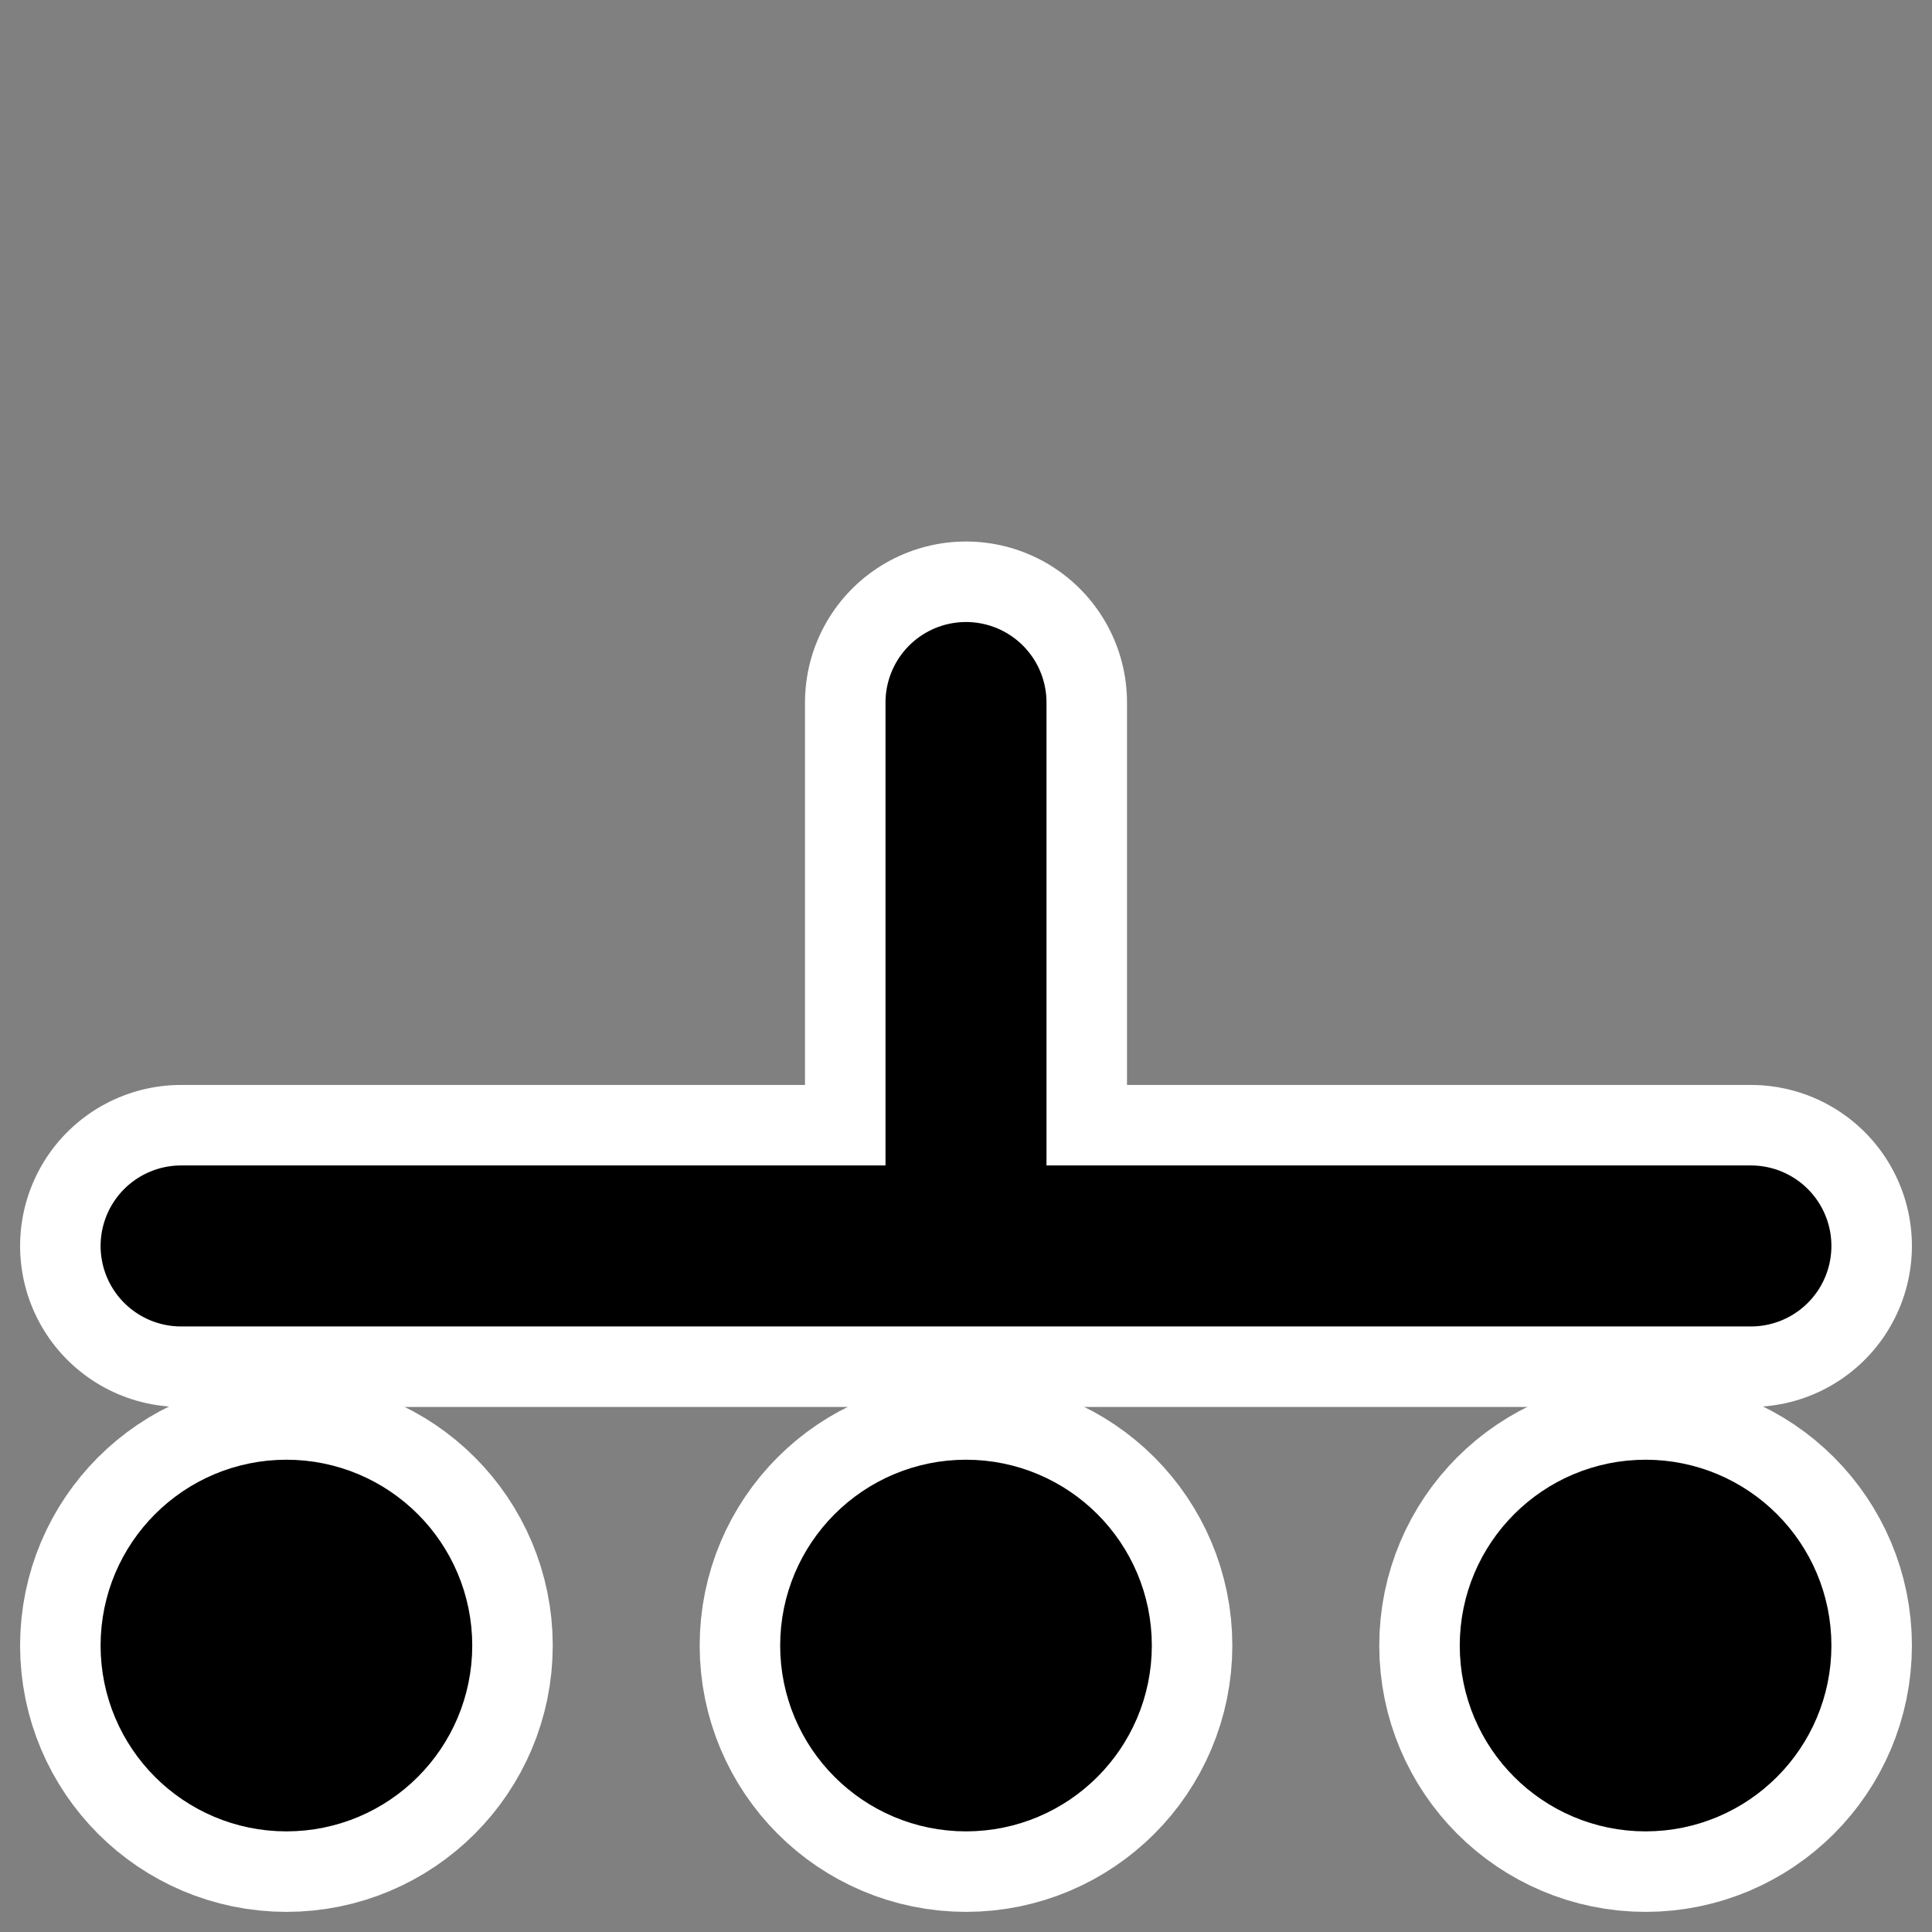 <?xml version="1.0" encoding="UTF-8" standalone="no"?>
<svg
    xmlns:inkscape="http://www.inkscape.org/namespaces/inkscape"
    xmlns:rdf="http://www.w3.org/1999/02/22-rdf-syntax-ns#"
    xmlns="http://www.w3.org/2000/svg"
    xmlns:xlink="http://www.w3.org/1999/xlink"
    xmlns:ns1="http://sozi.baierouge.fr"
    xmlns:cc="http://web.resource.org/cc/"
    xmlns:sodipodi="http://sodipodi.sourceforge.net/DTD/sodipodi-0.dtd"
    xmlns:dc="http://purl.org/dc/elements/1.1/"
    id="svg1"
    sodipodi:docname="idf.svg"
    viewBox="0 0 60 60"
    sodipodi:version="0.32"
    _SVGFile__filename="oldscale/apps/guarddog.svg"
    version="1.0"
    y="0"
    x="0"
    inkscape:version="0.40"
    sodipodi:docbase="/home/danny/work/flat/SVG/mono/scalable/actions"
  >
  <rect x="0" y="0" width="60" height="60" fill="#808080" stroke="none"/>
  <sodipodi:namedview
      id="base"
      bordercolor="#666666"
      inkscape:pageshadow="2"
      inkscape:window-y="0"
      pagecolor="#ffffff"
      inkscape:window-height="698"
      inkscape:zoom="4.9677707"
      inkscape:window-x="0"
      borderopacity="1.0"
      inkscape:current-layer="svg1"
      inkscape:cx="27.044694"
      inkscape:cy="36.616021"
      inkscape:window-width="1024"
      inkscape:pageopacity="0.0"
  />
  <g
      id="g1106"
      transform="translate(0 8.096)"
    >
    <path
        id="path2365"
        style="stroke-linejoin:round;color:#000000;stroke:#ffffff;stroke-linecap:round;stroke-width:10;fill:none"
        transform="translate(2.856 -1.14)"
        d="m9.31 44.148c0 1.805-1.465 3.271-3.271 3.271-1.806 0-3.271-1.466-3.271-3.271 0-1.806 1.466-3.271 3.271-3.271 1.806 0 3.271 1.465 3.271 3.271z"
    />
    <path
        id="path2366"
        style="stroke-linejoin:round;color:#000000;stroke:#ffffff;stroke-linecap:round;stroke-width:10;fill:none"
        transform="translate(45.066 -1.14)"
        d="m9.31 44.148c0 1.805-1.465 3.271-3.271 3.271-1.806 0-3.271-1.466-3.271-3.271 0-1.806 1.466-3.271 3.271-3.271 1.806 0 3.271 1.465 3.271 3.271z"
    />
    <path
        id="path2367"
        style="stroke-linejoin:round;color:#000000;stroke:#ffffff;stroke-linecap:round;stroke-width:10;fill:none"
        transform="translate(23.961 -1.14)"
        d="m9.31 44.148c0 1.805-1.465 3.271-3.271 3.271-1.806 0-3.271-1.466-3.271-3.271 0-1.806 1.466-3.271 3.271-3.271 1.806 0 3.271 1.465 3.271 3.271z"
    />
    <path
        id="path2363"
        sodipodi:nodetypes="cc"
        style="stroke-linejoin:round;stroke:#ffffff;stroke-linecap:round;stroke-width:10;fill:none"
        transform="translate(-0 2.383)"
        d="m5.624 28.215h48.752"
    />
    <path
        id="path2364"
        sodipodi:nodetypes="cc"
        style="stroke-linejoin:round;stroke:#ffffff;stroke-linecap:round;stroke-width:10;fill:none"
        transform="translate(-0 2.383)"
        d="m30 11.338v16.253"
    />
    <path
        id="path1099"
        sodipodi:nodetypes="cc"
        style="stroke-linejoin:round;stroke:#000000;stroke-linecap:round;stroke-width:5;fill:none"
        transform="translate(-0 2.383)"
        d="m5.624 28.215h48.752"
    />
    <path
        id="path1721"
        sodipodi:nodetypes="cc"
        style="stroke-linejoin:round;stroke:#000000;stroke-linecap:round;stroke-width:5;fill:none"
        transform="translate(-0 2.383)"
        d="m30 11.338v16.253"
    />
    <path
        id="path1722"
        style="stroke-linejoin:round;fill-rule:evenodd;color:#000000;stroke:#000000;stroke-linecap:round;stroke-width:5;fill:#000000"
        transform="translate(2.856 -1.14)"
        d="m9.31 44.148c0 1.805-1.465 3.271-3.271 3.271-1.806 0-3.271-1.466-3.271-3.271 0-1.806 1.466-3.271 3.271-3.271 1.806 0 3.271 1.465 3.271 3.271z"
    />
    <path
        id="path2347"
        style="stroke-linejoin:round;fill-rule:evenodd;color:#000000;stroke:#000000;stroke-linecap:round;stroke-width:5;fill:#000000"
        transform="translate(45.066 -1.14)"
        d="m9.31 44.148c0 1.805-1.465 3.271-3.271 3.271-1.806 0-3.271-1.466-3.271-3.271 0-1.806 1.466-3.271 3.271-3.271 1.806 0 3.271 1.465 3.271 3.271z"
    />
    <path
        id="path2348"
        style="stroke-linejoin:round;fill-rule:evenodd;color:#000000;stroke:#000000;stroke-linecap:round;stroke-width:5;fill:#000000"
        transform="translate(23.961 -1.14)"
        d="m9.31 44.148c0 1.805-1.465 3.271-3.271 3.271-1.806 0-3.271-1.466-3.271-3.271 0-1.806 1.466-3.271 3.271-3.271 1.806 0 3.271 1.465 3.271 3.271z"
    />
  </g
  >
</svg
>
